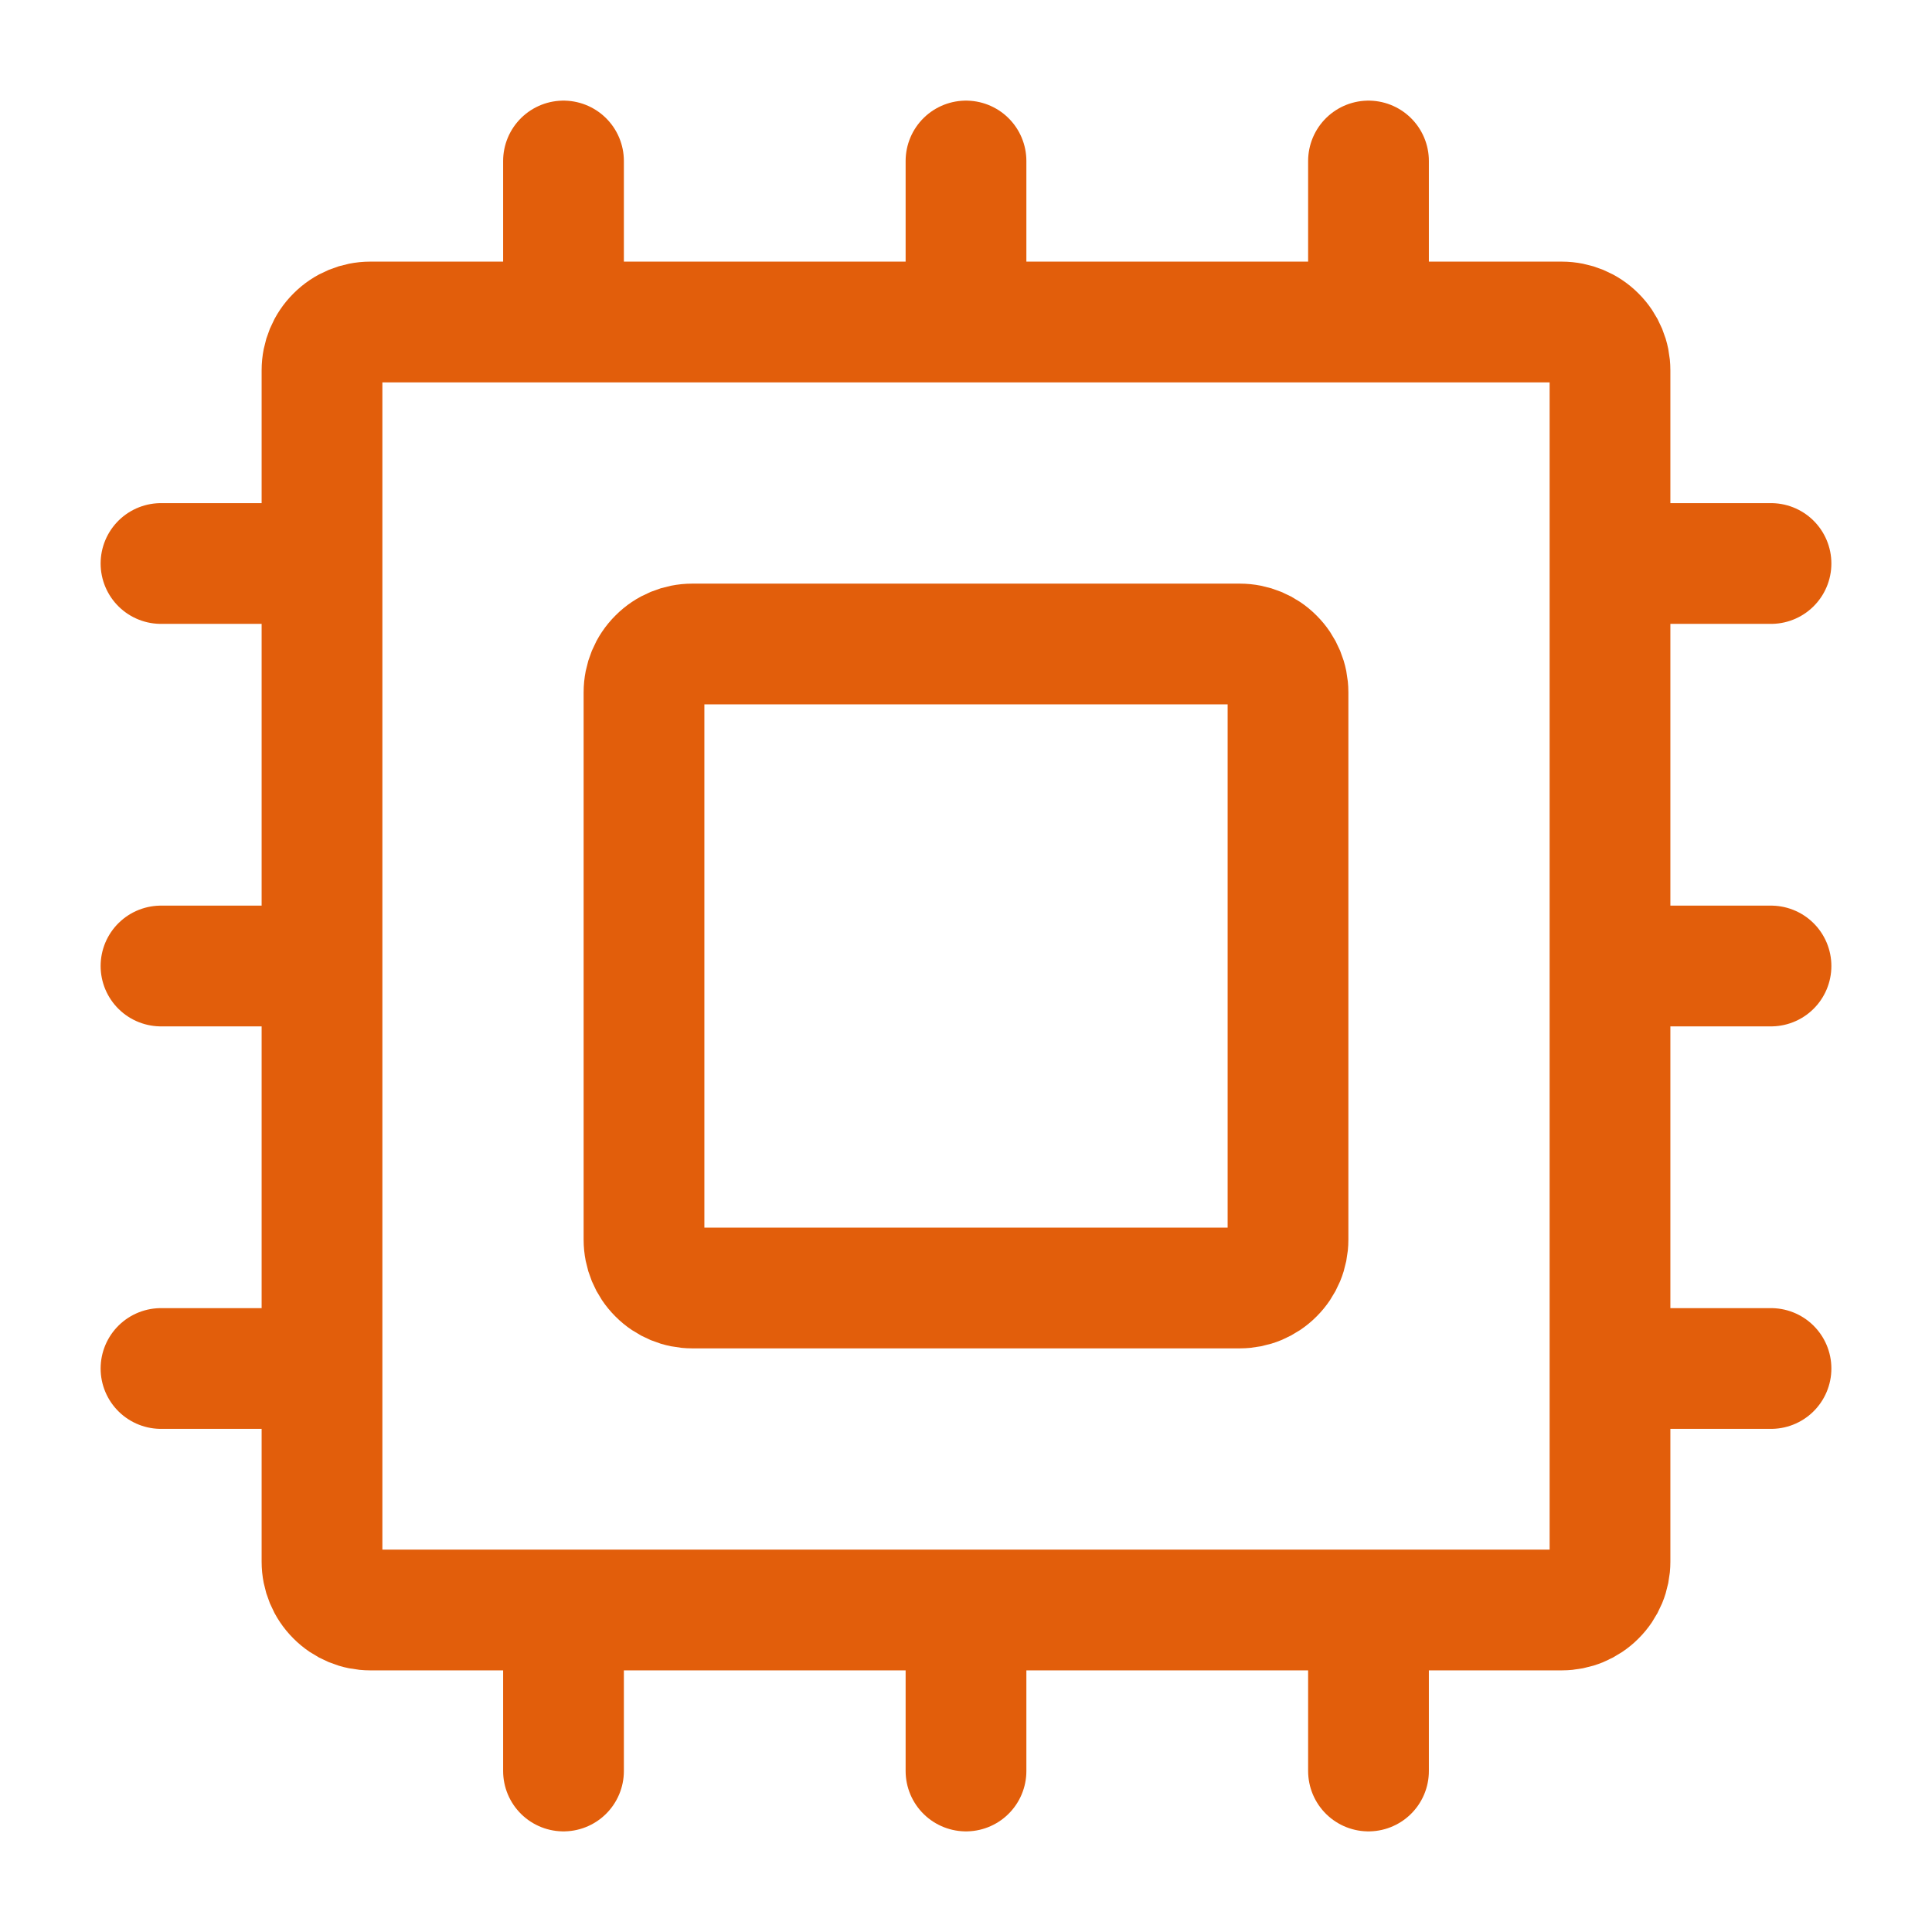 <?xml version="1.0" encoding="UTF-8"?> <svg xmlns="http://www.w3.org/2000/svg" width="24" height="24" viewBox="0 0 24 24" fill="none"><path d="M8 15.4V8.6C8 8.441 8.063 8.288 8.176 8.176C8.288 8.063 8.441 8 8.6 8H15.4C15.559 8 15.712 8.063 15.824 8.176C15.937 8.288 16 8.441 16 8.6V15.4C16 15.559 15.937 15.712 15.824 15.824C15.712 15.937 15.559 16 15.4 16H8.6C8.441 16 8.288 15.937 8.176 15.824C8.063 15.712 8 15.559 8 15.4Z" stroke="#E25E0B" stroke-width="1.5" stroke-linecap="round" stroke-linejoin="round"></path><path d="M17 4V2M12 4V2M7 4V2M7 20V22M12 20V22M17 20V22M20 17H22M20 12H22M20 7H22M4 17H2M4 12H2M4 7H2M20 4.6V19.4C20 19.559 19.937 19.712 19.824 19.824C19.712 19.937 19.559 20 19.4 20H4.6C4.441 20 4.288 19.937 4.176 19.824C4.063 19.712 4 19.559 4 19.4V4.6C4 4.441 4.063 4.288 4.176 4.176C4.288 4.063 4.441 4 4.6 4H19.4C19.559 4 19.712 4.063 19.824 4.176C19.937 4.288 20 4.441 20 4.6Z" stroke="#E25E0B" stroke-width="1.5" stroke-linecap="round" stroke-linejoin="round"></path></svg> 